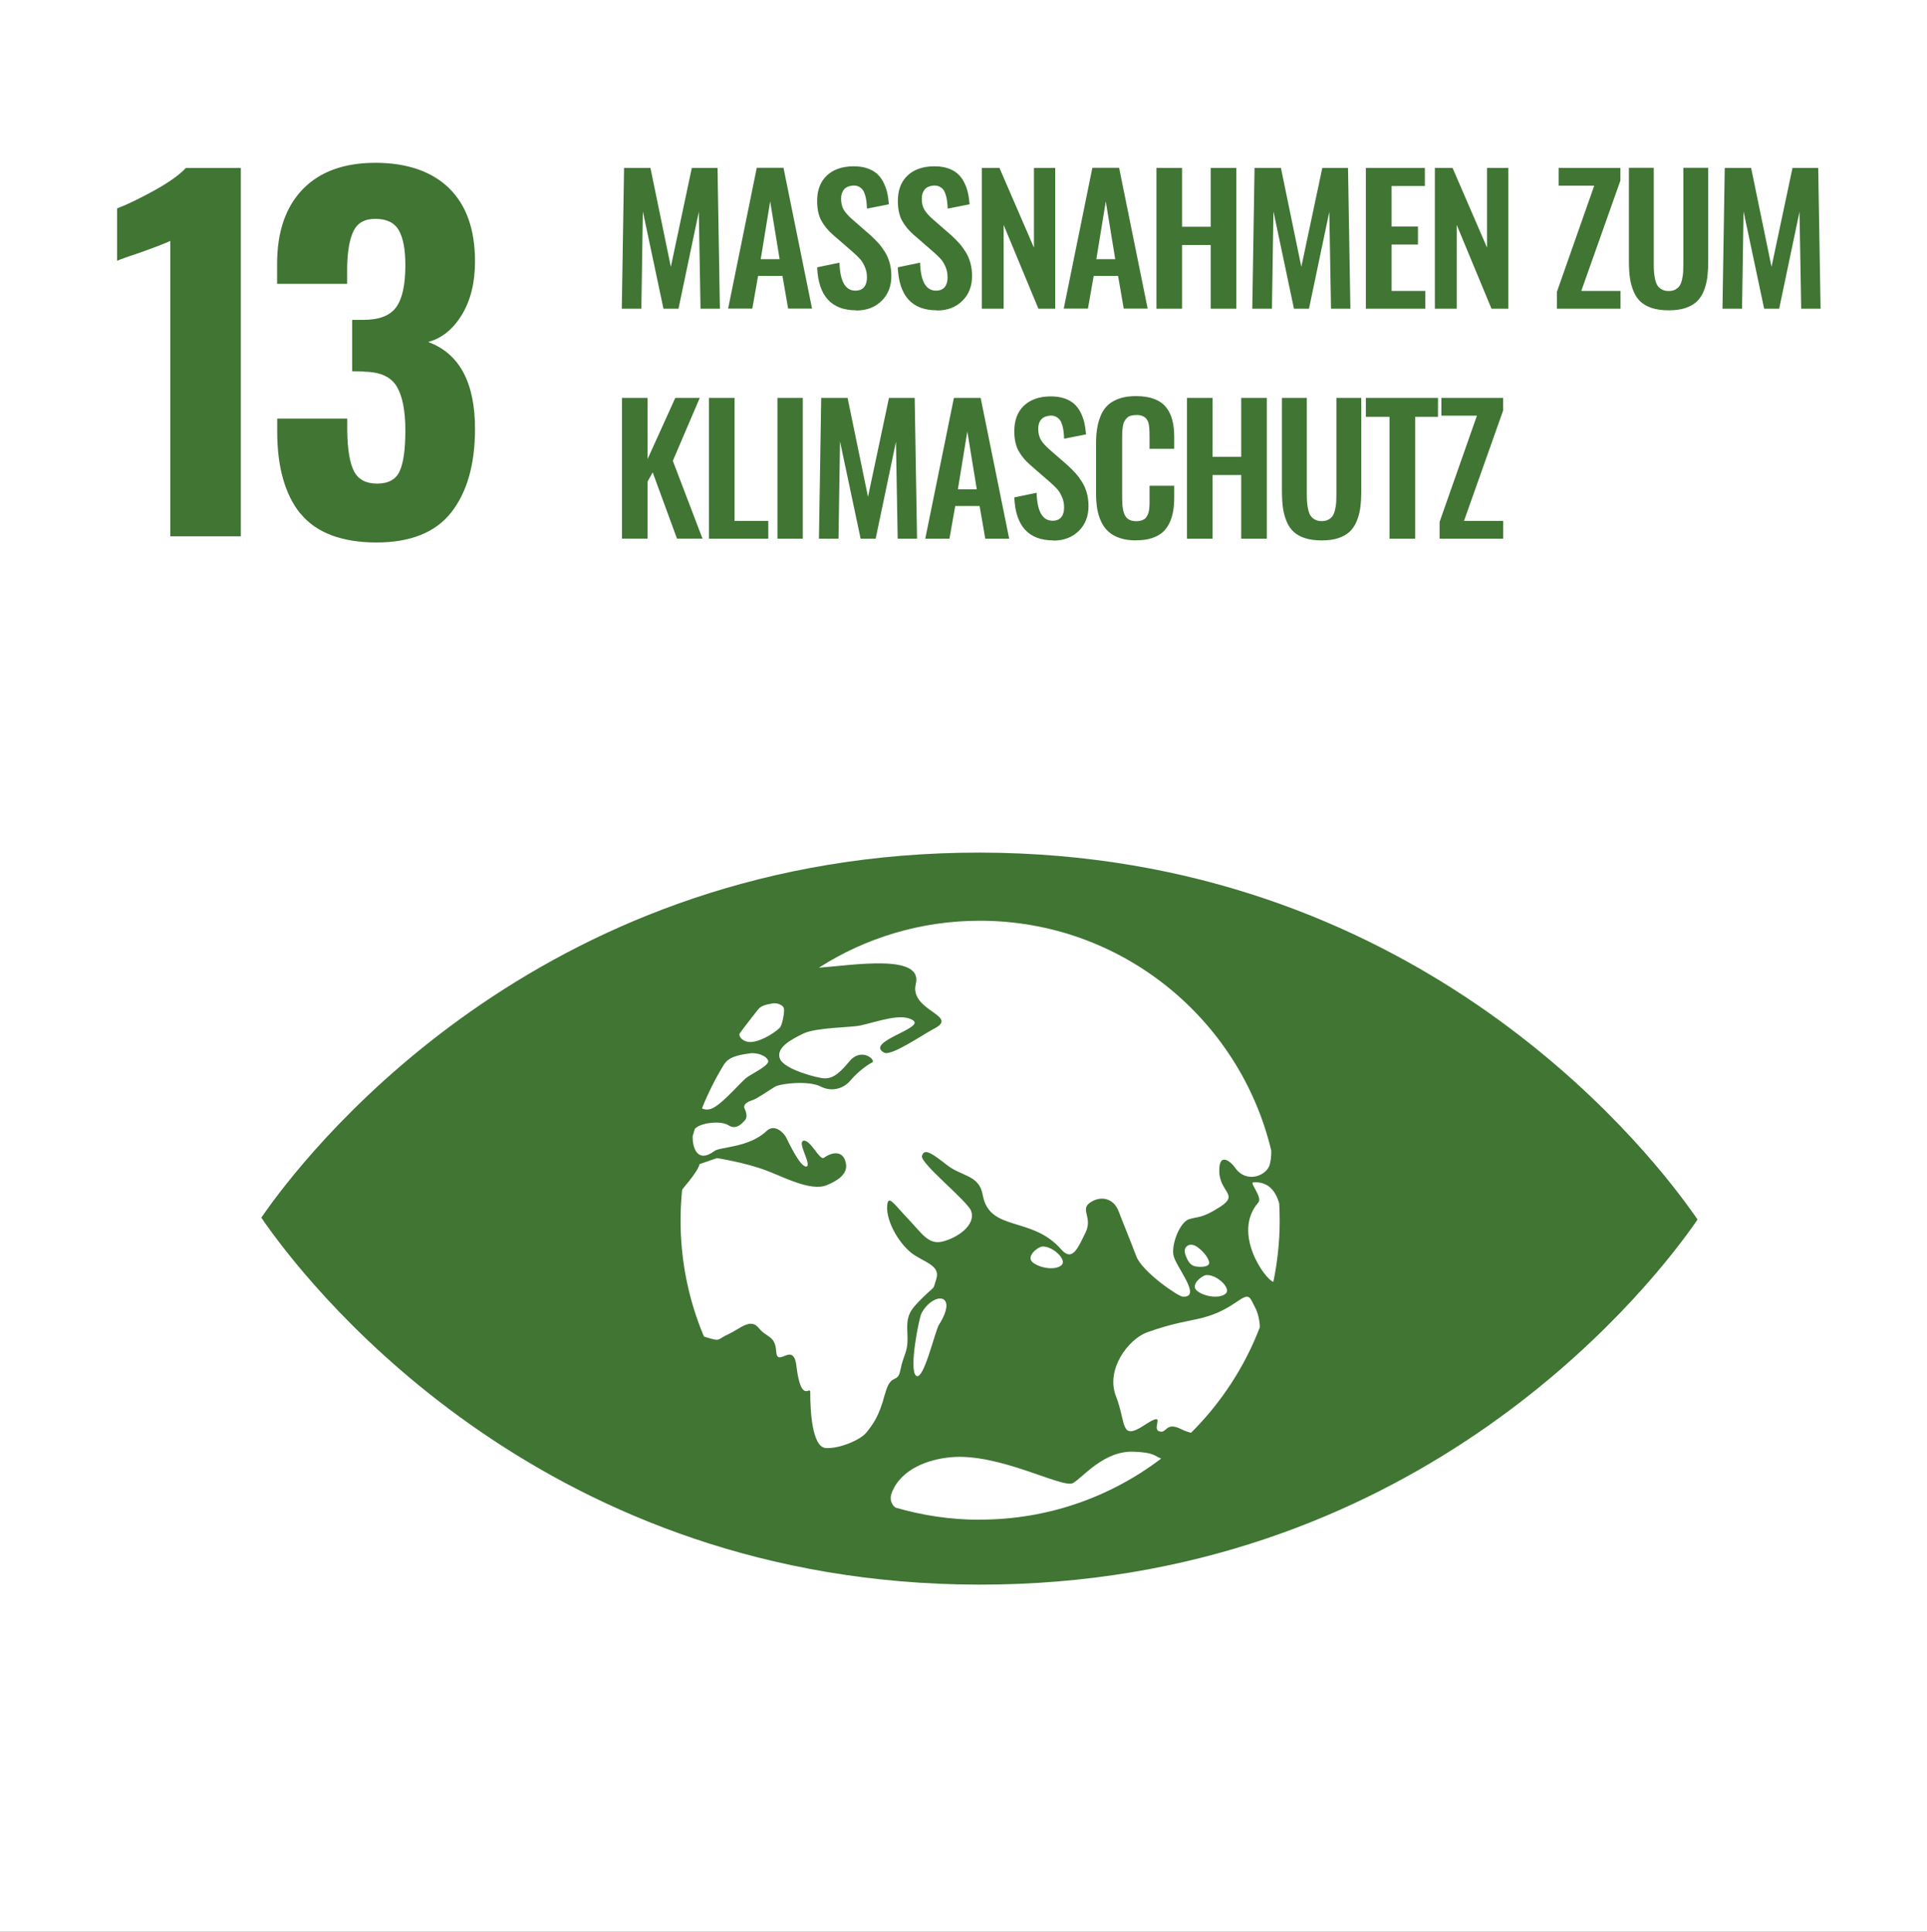 <?xml version="1.0" encoding="UTF-8"?>
<svg xmlns="http://www.w3.org/2000/svg" version="1.1" viewBox="0 0 203.89 204.44">
  <rect x="0" y="0" width="203.89" height="204.44" fill="#333333" stroke="none"/>
  <defs>
    <style>
      .cls-1 {
        fill: #407534;
      }

      .cls-2 {
        fill: #fff;
      }
    </style>
  </defs>
  <!-- Generator: Adobe Illustrator 28.7.1, SVG Export Plug-In . SVG Version: 1.2.0 Build 142)  -->
  <g>
    <g id="Ebene_1">
      <path class="cls-2" d="M204.36,204.45H-.08V0h204.44v204.45Z"/>
      <path class="cls-1" d="M134.72,135.65c-.85-.23-4.4-5.16-1.58-8.39.47-.53-.94-2.1-.55-2.13,1.54-.12,2.36.84,2.76,2.22.03.61.05,1.22.05,1.84,0,2.22-.24,4.38-.67,6.47M126.01,151.63c-.32-.09-.64-.19-1-.37-1.73-.88-1.52.52-2.37.21-.86-.32.96-2.29-1.6-.62-2.55,1.66-1.86-.26-2.96-3.08-1.12-2.82,1.29-6.04,3.29-6.77,2.75-.99,4.46-1.19,5.76-1.51,3.81-.95,4.62-3.2,5.31-1.83.13.26.26.5.37.73.22.41.48,1.24.49,2.07-1.62,4.23-4.12,8.03-7.28,11.17M103.64,160.83c-3.1,0-6.08-.46-8.91-1.29-.41-.33-.64-.89-.38-1.55.98-2.56,3.91-3.55,6.21-3.77,5.14-.5,11.89,3.35,12.97,2.73,1.08-.62,3.25-3.44,6.44-3.32,2.18.09,2.16.45,2.89.73-5.34,4.06-12,6.47-19.22,6.46M99.36,140.17c-.44.71-1.64,6.04-2.43,5.42-.8-.62.33-6.18.57-6.61,1.25-2.3,3.96-2.18,1.87,1.19M112.32,133.89c-.63.56-2.23.35-3.03-.28-.8-.62.51-1.65.98-1.69,1.07-.09,2.67,1.4,2.05,1.96M126.31,133.97c-.34-.13-.64-.45-.9-1.23-.26-.78.4-1.22,1.04-.91.65.33,1.49,1.3,1.49,1.82,0,.52-1.28.46-1.63.32M127.65,134.94c1.07-.08,2.66,1.39,2.04,1.96-.62.56-2.22.35-3.02-.28-.8-.62.51-1.65.98-1.69M93.63,147.53c-.62,2.42-1.34,3.29-1.95,4.06-.61.78-2.88,1.76-4.32,1.65-1.44-.11-1.64-3.96-1.63-5.93,0-.69-.97,1.34-1.47-2.78-.32-2.64-2.02.27-2.13-1.49-.12-1.75-.96-1.41-1.85-2.5-.88-1.1-1.99.1-3.22.66-1.23.55-.72.84-2.47.28-.04-.02-.07-.03-.11-.04-1.6-3.8-2.48-7.97-2.47-12.34,0-1.07.06-2.12.16-3.16.06-.11.12-.21.2-.29,1.68-1.98,1.64-2.45,1.64-2.45l1.85-.64s2.96.46,5.19,1.3c1.84.69,4.73,2.25,6.41,1.57,1.22-.5,2.17-1.17,2.06-2.18-.14-1.27-1.14-1.57-2.35-.72-.45.31-1.4-1.92-2.14-1.81-.75.11.92,2.62.29,2.73-.64.11-1.91-2.62-2.13-3.06-.21-.44-1.2-1.53-2.08-.7-1.87,1.78-4.91,1.66-5.52,2.12-1.86,1.38-2.34-.46-2.3-1.58.07-.26.15-.52.23-.77.61-.67,2.78-.88,3.53-.39.82.55,1.41-.14,1.73-.47.33-.32.21-.85,0-1.29-.21-.44.41-.76.83-.88.43-.11,1.84-1.1,2.4-1.43.57-.33,3.5-.68,4.81-.02,1.31.66,2.52.13,3.16-.63.81-.96,1.84-1.69,2.3-1.91.46-.22-1.13-1.7-2.44-.08-1.31,1.61-1.98,1.76-2.6,1.76-.62,0-4.27-.92-4.72-2.08-.44-1.15,1.15-2.02,2.5-2.67,1.35-.64,5.05-.63,5.99-.84,1.92-.42,4.38-1.38,5.61-.54,1.23.83-5.17,2.28-3.07,3.41.75.41,4.13-1.94,5.29-2.54,2.73-1.4-2.64-1.87-1.94-4.73.79-3.23-6.58-1.99-10.26-1.72,4.93-3.15,10.79-4.98,17.08-4.97,14.95.02,27.47,10.4,30.79,24.33.02.69-.09,1.18-.16,1.47-.29,1.14-2.46,2.12-3.71.28-.32-.47-1.68-1.75-1.63.45.04,2.2,2.13,2.43.1,3.74-2.03,1.31-2.4,1-3.33,1.33-.94.33-1.84,2.59-1.62,3.8.23,1.21,3.11,4.52.97,4.38-.5-.04-4.29-2.63-4.91-4.29-.66-1.75-1.38-3.47-1.88-4.79-.52-1.32-1.85-1.65-2.99-.88-1.13.77.31,1.54-.5,3.19-.81,1.65-1.39,3.12-2.58,1.76-3.09-3.55-7.59-1.81-8.29-5.75-.38-2.14-2.22-1.94-3.76-3.15-1.55-1.2-2.41-1.86-2.67-.99-.23.77,4.84,4.8,5.2,5.83.54,1.53-1.52,2.88-3.03,3.24-1.5.36-2.16-.85-3.63-2.39-1.47-1.54-2.12-2.64-2.22-1.43-.15,1.74,1.4,4.31,2.9,5.27,1.28.81,2.72,1.18,2.3,2.5-.42,1.32,0,.57-1.45,1.99-1.44,1.43-1.72,1.88-1.61,3.86.1,1.98-.41,2.09-.73,3.74-.31,1.65-1.02.22-1.65,2.63M76.65,112.58c.07-.09.14-.16.16-.19.57-.65,1.71-.79,2.5-.91.79-.13,1.84.27,1.97.79.13.52-1.98,1.48-2.37,1.84-1.1,1.01-2.81,3.06-3.82,3.28-.33.07-.6.02-.82-.09.66-1.64,1.45-3.22,2.37-4.71M78.28,109.35c.41-.6,1.78-2.32,1.94-2.53.35-.45,1.05-.54,1.53-.63.48-.09,1.13.18,1.2.55.08.36-.19,1.77-.43,2.01-.67.69-2.41,1.67-3.36,1.51-.74-.11-1.03-.69-.89-.91M179.02,128.22c-5.4-7.6-29.84-37.93-75.33-37.99-45.51-.06-70.02,30.2-75.45,37.79-.23.33-.43.6-.59.84.16.25.36.53.59.85,5.41,7.59,29.84,37.93,75.34,37.99,45.5.06,70.02-30.21,75.44-37.79.24-.33.43-.61.59-.85-.16-.24-.35-.52-.59-.84M152.32,57.01v-1.78l3.95-11.24h-3.76v-1.88h6.53v1.34l-4.14,11.68h4.15v1.88h-6.74ZM147.02,57.01v-12.9h-2.5v-2h7.63v2h-2.42v12.9h-2.71ZM139.83,57.19c-.66,0-1.24-.08-1.73-.23-.49-.16-.89-.38-1.2-.66-.31-.28-.57-.64-.75-1.08-.19-.44-.32-.91-.4-1.43-.07-.51-.11-1.11-.11-1.79v-9.89h2.63v10.17c0,.35.01.64.03.89.02.25.06.5.12.77.06.27.14.49.26.65.11.16.26.3.46.4.19.11.43.16.71.16s.51-.05.71-.16c.19-.11.34-.24.45-.4.1-.16.19-.38.25-.65.06-.27.1-.53.12-.77.01-.24.02-.54.02-.89v-10.17h2.63v9.89c0,.68-.04,1.27-.11,1.79-.08.51-.21.99-.4,1.43-.19.44-.44.8-.75,1.08-.31.28-.71.5-1.2.66-.49.16-1.06.23-1.72.23M125.59,57.01v-14.9h2.71v6.23h3.03v-6.23h2.71v14.9h-2.71v-6.74h-3.03v6.74h-2.71ZM120.21,57.19c-.64,0-1.21-.08-1.7-.24-.49-.16-.9-.39-1.22-.68-.32-.29-.58-.64-.78-1.07-.2-.43-.34-.88-.42-1.37-.08-.49-.12-1.04-.12-1.65v-5.2c0-.65.04-1.22.13-1.72.08-.5.23-.96.42-1.4.2-.43.46-.78.78-1.06.32-.27.72-.49,1.21-.65.49-.16,1.06-.23,1.7-.23.74,0,1.38.1,1.91.3.53.2.94.49,1.25.87.31.38.53.83.66,1.34.14.51.21,1.11.21,1.79v1.28h-2.61v-1.27c0-.74-.04-1.24-.12-1.5-.16-.5-.54-.78-1.14-.81h-.14c-.23,0-.43.03-.6.08-.17.05-.31.14-.42.26-.11.12-.2.24-.26.37-.07.13-.11.3-.15.52-.03.21-.05.41-.06.59,0,.18-.01.41-.01.68v6.31c0,.87.11,1.5.33,1.87.22.37.61.56,1.17.56.19,0,.36-.02.51-.07.15-.05.27-.1.37-.17.1-.07.18-.17.25-.3.07-.13.12-.25.16-.36.03-.11.06-.27.08-.46.02-.2.03-.36.03-.5,0-.14,0-.32,0-.56v-1.33h2.61v1.22c0,.56-.04,1.06-.12,1.5-.08.44-.21.86-.4,1.25-.19.39-.43.71-.73.97-.3.26-.68.46-1.15.61-.47.15-1.01.22-1.63.22M111.45,57.19c-2.62,0-4-1.52-4.13-4.55l2.36-.49c.06,1.97.62,2.96,1.69,2.96.41,0,.72-.13.92-.38.2-.25.3-.59.3-1.01s-.07-.79-.23-1.14c-.15-.34-.32-.63-.52-.84-.2-.22-.48-.49-.85-.81l-1.96-1.7c-.58-.5-1-1.03-1.29-1.57-.28-.54-.42-1.22-.42-2.03,0-1.16.34-2.05,1.02-2.7.68-.64,1.61-.97,2.8-.98.55,0,1.03.06,1.45.2.42.14.76.33,1.04.57.27.24.5.53.68.88.18.35.32.72.41,1.1.09.38.15.8.19,1.27l-2.32.46c-.01-.3-.03-.56-.06-.78-.03-.22-.07-.45-.14-.67-.07-.23-.15-.41-.26-.55-.11-.14-.25-.25-.42-.34-.18-.08-.38-.12-.62-.1-.4.03-.71.16-.92.4-.21.24-.32.57-.32.98,0,.48.1.87.28,1.18.19.31.48.64.89,1l1.94,1.69c.32.29.6.58.85.85.24.27.47.59.69.94.22.35.38.74.5,1.17.11.42.17.87.17,1.35,0,1.08-.34,1.96-1.03,2.64-.69.68-1.59,1.02-2.7,1.02M101.36,51.78h1.99l-1-6.12-1,6.12ZM97.9,57.01l3.03-14.9h2.83l3.02,14.9h-2.53l-.6-3.46h-2.58l-.61,3.46h-2.56ZM86.65,57.01l.24-14.9h2.79l2.16,10.47,2.22-10.47h2.72l.25,14.9h-2.05l-.18-10.26-2.15,10.26h-1.59l-2.18-10.3-.16,10.3h-2.08ZM82.26,42.11h2.68v14.9h-2.68v-14.9ZM75.01,57.01v-14.9h2.71v13.02h3.57v1.88h-6.28ZM65.81,57.01v-14.9h2.71v6.47l2.93-6.47h2.59l-2.85,6.66,3.14,8.23h-2.7l-2.57-7.01-.54.97v6.04h-2.71ZM182.25,32.67l.24-14.9h2.79l2.16,10.47,2.22-10.47h2.72l.25,14.9h-2.05l-.18-10.26-2.15,10.26h-1.59l-2.18-10.3-.16,10.3h-2.08ZM176.54,32.84c-.67,0-1.24-.08-1.73-.23-.49-.16-.89-.38-1.2-.66-.31-.28-.57-.64-.75-1.08-.19-.44-.32-.91-.4-1.43-.07-.51-.11-1.11-.11-1.79v-9.89h2.63v10.17c0,.35,0,.64.03.89.02.25.06.5.12.77.06.27.15.49.26.65.11.16.26.3.46.4.2.11.43.16.71.16s.51-.05.71-.16c.19-.11.34-.24.45-.4.1-.16.19-.38.25-.65.06-.27.1-.53.12-.77.01-.24.02-.54.02-.89v-10.17h2.63v9.89c0,.68-.04,1.27-.11,1.79-.07.51-.21.99-.39,1.43-.19.44-.44.8-.75,1.08-.31.28-.71.5-1.2.66-.49.16-1.06.23-1.72.23M164.73,32.67v-1.78l3.95-11.24h-3.76v-1.88h6.53v1.34l-4.14,11.68h4.15v1.88h-6.74ZM151.82,32.67v-14.9h1.87l3.65,8.44v-8.44h2.25v14.9h-1.78l-3.68-8.87v8.87h-2.3ZM144.52,32.67v-14.9h6.24v1.92h-3.52v4.28h2.79v1.91h-2.79v4.91h3.57v1.88h-6.28ZM132.5,32.67l.24-14.9h2.79l2.16,10.47,2.22-10.47h2.72l.25,14.9h-2.05l-.18-10.26-2.15,10.26h-1.59l-2.17-10.3-.16,10.3h-2.08ZM122.36,32.67v-14.9h2.71v6.23h3.03v-6.23h2.71v14.9h-2.71v-6.74h-3.03v6.74h-2.71ZM116.01,27.43h1.99l-1-6.12-1,6.12ZM112.55,32.66l3.03-14.9h2.83l3.02,14.9h-2.53l-.6-3.46h-2.58l-.61,3.46h-2.56ZM103.88,32.67v-14.9h1.87l3.65,8.44v-8.44h2.25v14.9h-1.78l-3.68-8.87v8.87h-2.3ZM99.12,32.84c-2.62,0-4-1.52-4.13-4.55l2.36-.49c.06,1.97.62,2.96,1.69,2.96.41,0,.72-.13.92-.38.2-.25.3-.59.3-1.01s-.07-.79-.22-1.14c-.15-.34-.32-.63-.52-.84-.2-.22-.48-.49-.85-.81l-1.96-1.7c-.58-.5-1-1.03-1.29-1.57-.28-.54-.42-1.22-.42-2.03,0-1.16.34-2.05,1.02-2.7.68-.64,1.61-.97,2.8-.98.55,0,1.03.06,1.45.2.42.14.76.33,1.04.57.27.24.5.53.68.88.18.35.32.72.41,1.1.09.38.15.8.19,1.27l-2.32.46c-.01-.3-.03-.56-.06-.78-.03-.22-.07-.45-.14-.67-.07-.23-.15-.41-.26-.55-.1-.14-.25-.25-.42-.34-.18-.08-.38-.12-.62-.1-.4.03-.71.16-.92.4-.21.25-.32.57-.32.98,0,.48.09.87.28,1.18.19.31.48.64.89,1l1.94,1.69c.32.29.6.58.85.85.24.27.47.59.69.94.22.35.38.74.5,1.17.11.42.17.87.17,1.35,0,1.08-.34,1.96-1.03,2.64-.69.68-1.59,1.02-2.7,1.02M90.59,32.84c-2.62,0-4-1.52-4.13-4.55l2.36-.49c.06,1.97.62,2.96,1.69,2.96.41,0,.72-.13.92-.38.2-.25.3-.59.3-1.01s-.07-.79-.23-1.14c-.15-.34-.32-.63-.52-.84-.2-.22-.48-.49-.85-.81l-1.96-1.7c-.58-.5-1-1.03-1.29-1.57-.28-.54-.42-1.22-.42-2.03,0-1.16.34-2.05,1.02-2.7.68-.64,1.61-.97,2.8-.98.55,0,1.03.06,1.45.2.42.14.76.33,1.04.57.27.24.5.53.68.88.18.35.32.72.41,1.1.09.38.15.8.19,1.27l-2.32.46c-.01-.3-.03-.56-.06-.78-.03-.22-.07-.45-.14-.67-.07-.23-.15-.41-.26-.55-.1-.14-.25-.25-.42-.34-.18-.08-.38-.12-.62-.1-.4.03-.71.16-.92.4-.21.25-.32.57-.32.98,0,.48.1.87.28,1.18.19.31.48.64.89,1l1.94,1.69c.32.29.6.58.85.85.24.27.47.59.69.94.22.35.38.74.5,1.17.11.42.17.87.17,1.35,0,1.08-.34,1.96-1.03,2.64-.69.68-1.59,1.02-2.7,1.02M80.5,27.43h1.99l-1-6.12-1,6.12ZM77.04,32.66l3.03-14.9h2.83l3.02,14.9h-2.53l-.6-3.46h-2.58l-.61,3.46h-2.56ZM65.79,32.67l.24-14.9h2.79l2.16,10.47,2.22-10.47h2.72l.25,14.9h-2.05l-.18-10.26-2.15,10.26h-1.59l-2.18-10.3-.16,10.3h-2.07ZM31.78,54.36c-1.64-2.05-2.45-4.96-2.45-8.71v-1.35h7.41v1.3c.03,1.99.27,3.42.72,4.28.45.87,1.27,1.3,2.45,1.3s1.98-.44,2.38-1.32c.4-.88.6-2.32.6-4.31,0-2.09-.31-3.64-.91-4.65-.61-1.01-1.73-1.53-3.37-1.56-.1-.03-.55-.05-1.35-.05v-5.44h1.2c1.67,0,2.82-.45,3.47-1.35.64-.9.96-2.37.96-4.43,0-1.67-.23-2.9-.7-3.71-.46-.8-1.29-1.2-2.48-1.2-1.12,0-1.89.43-2.31,1.3-.42.87-.64,2.15-.67,3.85v1.73h-7.41v-2.12c0-3.4.91-6.03,2.72-7.9,1.81-1.86,4.37-2.79,7.68-2.79s5.97.9,7.8,2.69c1.83,1.8,2.74,4.38,2.74,7.75,0,2.25-.47,4.13-1.4,5.66-.93,1.52-2.12,2.48-3.56,2.86,3.3,1.22,4.96,4.28,4.96,9.19,0,3.76-.84,6.7-2.5,8.83-1.67,2.14-4.32,3.2-7.94,3.2s-6.4-1.03-8.04-3.08M18.02,25.49c-.35.19-1.38.59-3.08,1.2-1.35.45-2.2.75-2.55.91v-5.54c1.09-.42,2.41-1.06,3.97-1.92,1.56-.87,2.65-1.65,3.3-2.36h5.82v38.98h-7.46v-31.28Z"/>
    </g>
  </g>
</svg>